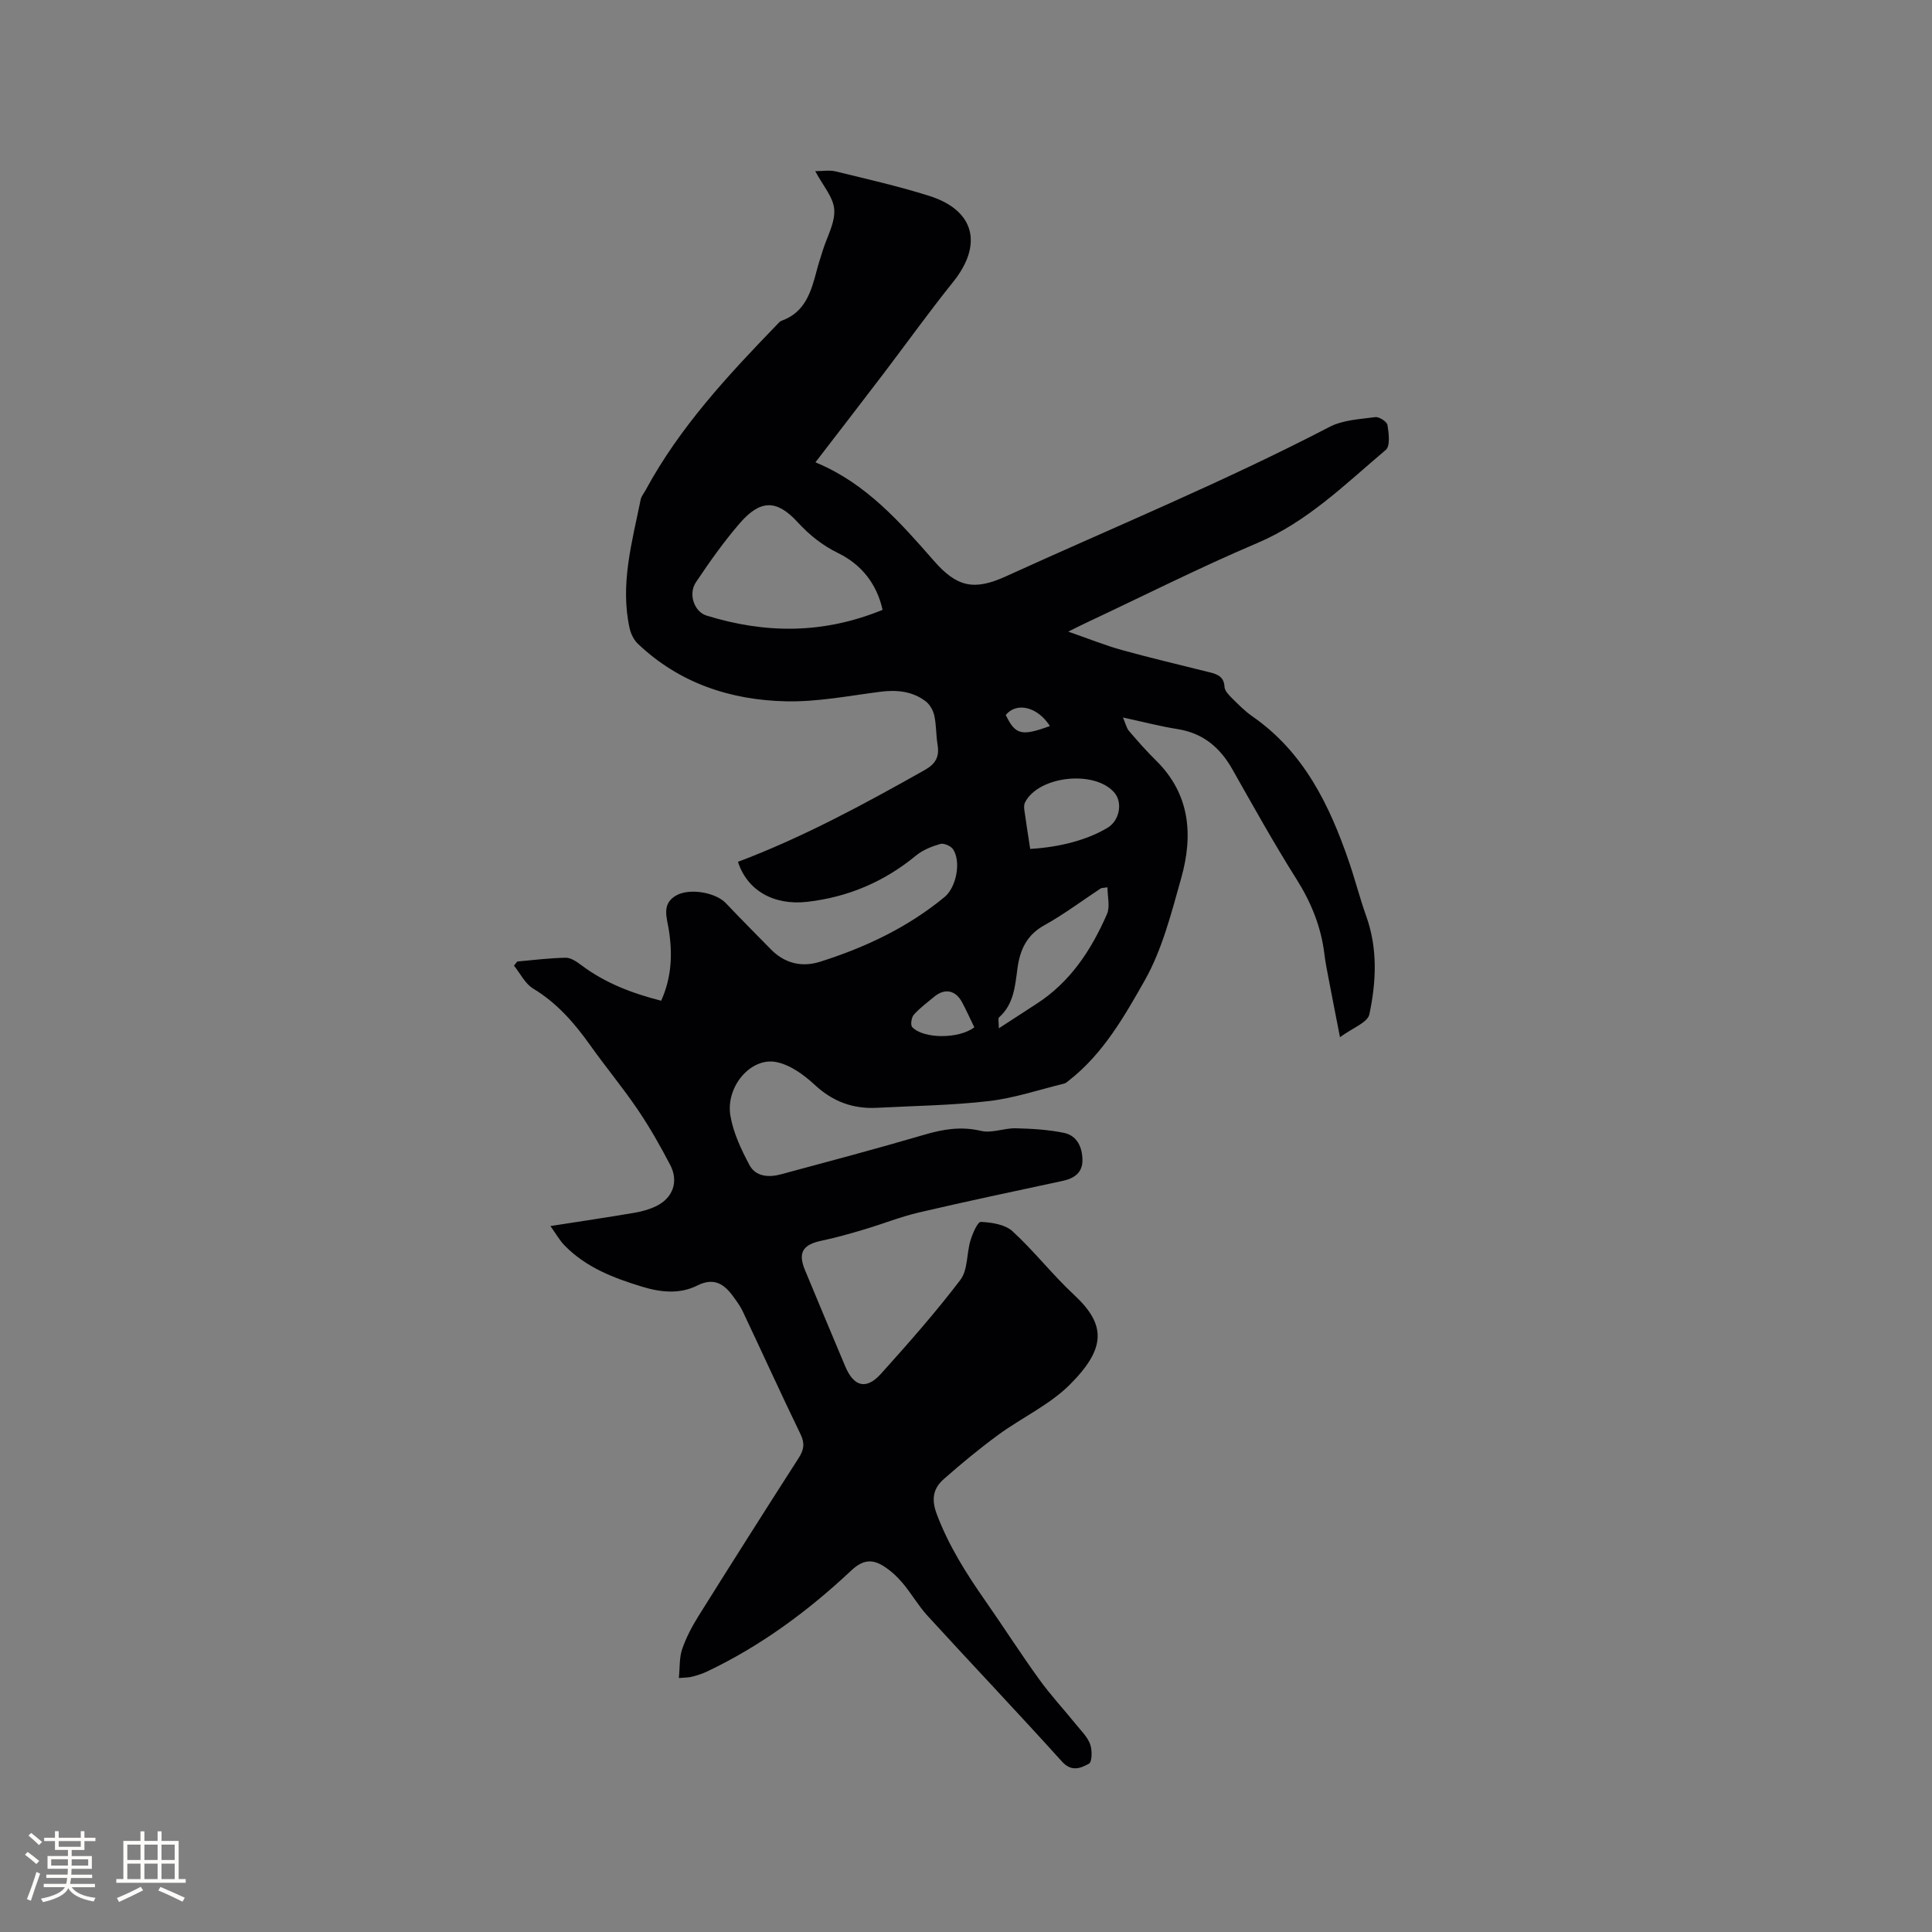 <svg enable-background="new 0 0 400 400" viewBox="0 0 400 400" xmlns="http://www.w3.org/2000/svg"><rect x="0" y="0" width="400" height="400" fill="#808080" stroke="none"/><path d="m140.55 347.42c.22-2.18.08-4.2.68-5.97.81-2.38 2.02-4.67 3.35-6.81 6.86-10.96 13.78-21.88 20.76-32.75 1.08-1.68 1.34-3 .42-4.91-4.1-8.47-7.99-17.03-12.01-25.53-.54-1.14-1.32-2.17-2.07-3.19-1.87-2.54-4-3.77-7.28-2.12-3.7 1.86-7.64 1.42-11.48.25-5.91-1.8-11.64-4-16.07-8.57-.99-1.03-1.71-2.33-2.89-3.98 6.17-.96 11.76-1.79 17.34-2.74 1.55-.26 3.12-.69 4.53-1.37 3.47-1.67 4.73-5.08 2.94-8.52-2.05-3.93-4.25-7.81-6.73-11.47-3.09-4.56-6.63-8.81-9.82-13.3-3.28-4.62-6.89-8.78-11.84-11.77-1.67-1.01-2.67-3.13-3.97-4.75.23-.28.46-.56.69-.85 3.34-.29 6.69-.73 10.04-.78 1.09-.01 2.32.86 3.29 1.59 4.91 3.67 10.48 5.79 16.46 7.31 2.19-4.87 2.37-9.74 1.57-14.75-.41-2.54-1.53-5.35 1.6-7.08 2.77-1.53 8.12-.58 10.21 1.62 3.07 3.23 6.2 6.39 9.32 9.56 2.88 2.93 6.41 3.78 10.23 2.57 9.35-2.96 18.12-7.1 25.74-13.39 2.47-2.04 3.46-7.37 1.75-9.9-.46-.68-1.9-1.3-2.63-1.09-1.77.51-3.64 1.25-5.04 2.41-6.57 5.42-14.06 8.6-22.48 9.57-7.06.81-12.5-2.43-14.37-8.28 13.5-5.09 26.11-11.93 38.64-18.99 2.31-1.3 3.1-2.78 2.68-5.28-.33-1.98-.24-4.04-.67-5.99-.24-1.09-.93-2.33-1.81-2.99-2.76-2.08-5.95-2.39-9.36-1.96-6.5.83-13.05 2.13-19.55 1.98-11.5-.26-22.09-3.76-30.66-11.92-.83-.79-1.44-2.04-1.7-3.18-2.02-9.1.5-17.85 2.28-26.65.14-.69.66-1.31 1.02-1.96 7.04-13.02 17-23.72 27.17-34.24.29-.3.58-.7.95-.83 5.02-1.78 6.2-6.18 7.37-10.62.35-1.33.79-2.64 1.2-3.95.87-2.83 2.57-5.73 2.37-8.48-.18-2.56-2.38-4.98-3.93-7.93 1.5 0 2.94-.27 4.23.05 6.48 1.58 13 3.06 19.35 5.06 9.44 2.97 11.19 10.09 4.94 17.86-4.98 6.19-9.6 12.66-14.41 18.98-4.6 6.04-9.24 12.04-14.07 18.32-.13-.06.16.08.44.2 10.1 4.27 17.11 12.23 24.1 20.22 4.74 5.43 8.31 6.19 14.84 3.22 22.41-10.21 45.19-19.6 67.07-30.97 2.77-1.44 6.25-1.59 9.45-2.02.8-.11 2.42.94 2.53 1.63.28 1.7.6 4.36-.34 5.15-8.38 7.07-16.18 14.86-26.61 19.29-11.98 5.09-23.62 10.97-35.4 16.5-.95.44-1.88.92-3.74 1.84 4.23 1.47 7.63 2.85 11.13 3.82 6.02 1.67 12.11 3.08 18.16 4.61 1.59.4 2.97.9 3.06 3.01.04.79.86 1.65 1.5 2.29 1.35 1.34 2.71 2.73 4.27 3.81 10.66 7.41 15.97 18.35 20.01 30.13 1.27 3.7 2.23 7.51 3.55 11.2 2.42 6.74 2.09 13.63.66 20.37-.36 1.71-3.53 2.84-6.08 4.73-.95-4.88-1.7-8.66-2.42-12.45-.3-1.56-.61-3.12-.8-4.7-.68-5.67-2.73-10.73-5.79-15.58-4.69-7.43-8.96-15.12-13.29-22.77-2.56-4.51-6.08-7.46-11.34-8.29-3.53-.56-7-1.47-11.29-2.4.57 1.33.74 2.19 1.23 2.77 1.79 2.09 3.61 4.17 5.58 6.1 7.12 7 7.75 15.51 5.24 24.41-2.04 7.22-3.92 14.75-7.56 21.18-4.22 7.44-8.59 15.14-15.6 20.63-.33.26-.67.6-1.05.7-5.2 1.27-10.35 3.02-15.63 3.63-7.67.89-15.43.98-23.15 1.39-4.99.26-9.17-1.3-12.92-4.79-2.23-2.07-5.09-4.14-7.96-4.69-5.26-1.01-10.47 5.12-9.46 11.11.6 3.55 2.24 7.02 3.96 10.24 1.29 2.41 4.02 2.58 6.51 1.9 9.9-2.67 19.82-5.3 29.66-8.19 3.93-1.16 7.64-1.78 11.77-.8 2.23.53 4.79-.6 7.19-.54 3.34.08 6.72.28 9.98.95 2.7.56 3.78 2.95 3.82 5.57.04 2.66-1.66 3.85-4.13 4.38-9.93 2.12-19.88 4.23-29.77 6.54-3.8.89-7.46 2.37-11.21 3.48-2.92.87-5.86 1.72-8.85 2.34-3.96.82-4.99 2.48-3.48 6.12 2.77 6.64 5.53 13.29 8.33 19.92 1.79 4.24 4.37 4.9 7.42 1.5 5.67-6.31 11.3-12.68 16.42-19.42 1.56-2.05 1.27-5.44 2.08-8.14.44-1.45 1.49-3.9 2.16-3.86 2.24.11 5.01.52 6.55 1.94 4.5 4.12 8.28 9.02 12.75 13.17 6.59 6.13 6.7 11-.87 18.57-4.19 4.19-9.92 6.82-14.79 10.38-3.91 2.86-7.67 5.97-11.31 9.18-2.2 1.93-2.64 4.15-1.45 7.3 2.47 6.54 6.11 12.29 10.06 17.94 3.76 5.38 7.3 10.93 11.15 16.25 2.34 3.25 5.09 6.2 7.61 9.32 1.06 1.31 2.36 2.57 2.92 4.08.45 1.22.42 3.68-.24 4.04-1.67.91-3.59 1.79-5.6-.45-9.16-10.15-18.59-20.07-27.82-30.16-1.92-2.1-3.35-4.64-5.19-6.82-1.14-1.34-2.5-2.6-3.99-3.52-2.35-1.45-4.27-1.25-6.62.96-8.91 8.37-18.7 15.6-29.81 20.89-.95.45-1.97.78-2.99 1.05-.74.23-1.48.2-2.89.32zm42.18-221.16c-1.21-5.49-4.52-9.45-9.13-11.71-3.41-1.67-5.99-3.76-8.52-6.5-4.32-4.7-7.71-4.57-11.9.26-3.32 3.83-6.26 8.01-9.09 12.23-1.66 2.47-.33 6.13 2.17 6.9 12.12 3.76 24.15 3.88 36.47-1.18zm24.07 86.64c3-1.95 5.36-3.5 7.74-5.03 7.04-4.51 11.4-11.18 14.65-18.62.67-1.53.1-3.61.1-5.54-.98.15-1.23.12-1.38.22-3.89 2.56-7.63 5.38-11.69 7.63-3.68 2.04-5.05 5.12-5.57 8.95-.49 3.66-.75 7.41-3.81 10.13-.25.23-.04.94-.04 2.26zm6.49-37.14c6.36-.37 12.07-1.97 16.08-4.42 2.39-1.47 3.1-5.11 1.4-7.17-4-4.82-15.79-3.57-18.57 2-.21.43-.19 1.04-.12 1.54.36 2.61.78 5.21 1.21 8.05zm-11.57 36.93c-.88-1.81-1.65-3.54-2.55-5.21-1.34-2.48-3.56-2.92-5.71-1.15-1.47 1.21-3.02 2.36-4.27 3.76-.5.56-.72 2.16-.32 2.57 2.37 2.47 9.69 2.46 12.85.03zm15.65-62.37c-2.51-3.96-6.88-5.06-9.14-2.29 1.99 4.12 3.26 4.43 9.14 2.29z" fill="#010103"/><g fill="#fcfbfa"><path d="m5.17 384 .55-.58c.85.61 1.65 1.24 2.4 1.87l-.59.64c-.83-.73-1.62-1.38-2.36-1.93m1.22 9.53-.82-.34c.71-1.76 1.37-3.64 1.98-5.63.24.13.5.25.76.36-.6 1.67-1.24 3.54-1.92 5.61m-.5-13.5.57-.54c.56.44 1.31 1.06 2.26 1.87l-.64.64c-.68-.66-1.41-1.32-2.19-1.97m3.25.46h2.24v-1.36h.77v1.36h4.57v-1.36h.76v1.36h2.28v.69h-2.28v1.84h-2.64v1.26h4.18v2.64h-4.21c0 .45-.02.86-.05 1.21h4.32v.69h-4.38c-.04.34-.1.75-.19 1.22h5.15v.69h-4.82c.87 1.19 2.51 1.92 4.93 2.19-.17.31-.3.57-.37.76-2.77-.49-4.52-1.41-5.26-2.76-.56 1.26-2.3 2.23-5.24 2.9-.12-.24-.26-.48-.43-.72 2.73-.55 4.38-1.34 4.96-2.38h-4.38v-.69h4.65c.1-.38.17-.79.21-1.22h-4.32v-.69h4.4c.03-.34.05-.75.05-1.21h-4.2v-2.64h4.23v-1.26h-2.69v-1.84h-2.24zm1.46 4.46v1.29h3.45c.01-.4.02-.57.01-.53v-.32-.45h-3.46zm1.55-2.59h4.57v-1.19h-4.57zm6.11 2.59h-3.42v.77c-.01.19-.01.37-.02.53h3.44z"/><path d="m32.63 379.16h.82v1.98h3.54v7.89h1.46v.78h-14.37v-.78h1.46v-7.89h3.54v-1.98h.82v1.98h2.73zm-3.49 11.48.5.73c-1.61.82-3.28 1.63-5 2.41-.13-.27-.28-.55-.44-.82 1.75-.72 3.4-1.49 4.94-2.32m-2.78-5.55h2.73v-3.18h-2.73zm0 3.95h2.73v-3.2h-2.73zm3.54-3.95h2.73v-3.18h-2.73zm0 3.95h2.73v-3.2h-2.73zm7.89 4.68c-1.84-.92-3.51-1.7-5.02-2.32l.45-.73c1.89.8 3.57 1.55 5.04 2.23zm-1.62-11.81h-2.73v3.18h2.73zm-2.73 7.13h2.73v-3.2h-2.73z"/></g></svg>